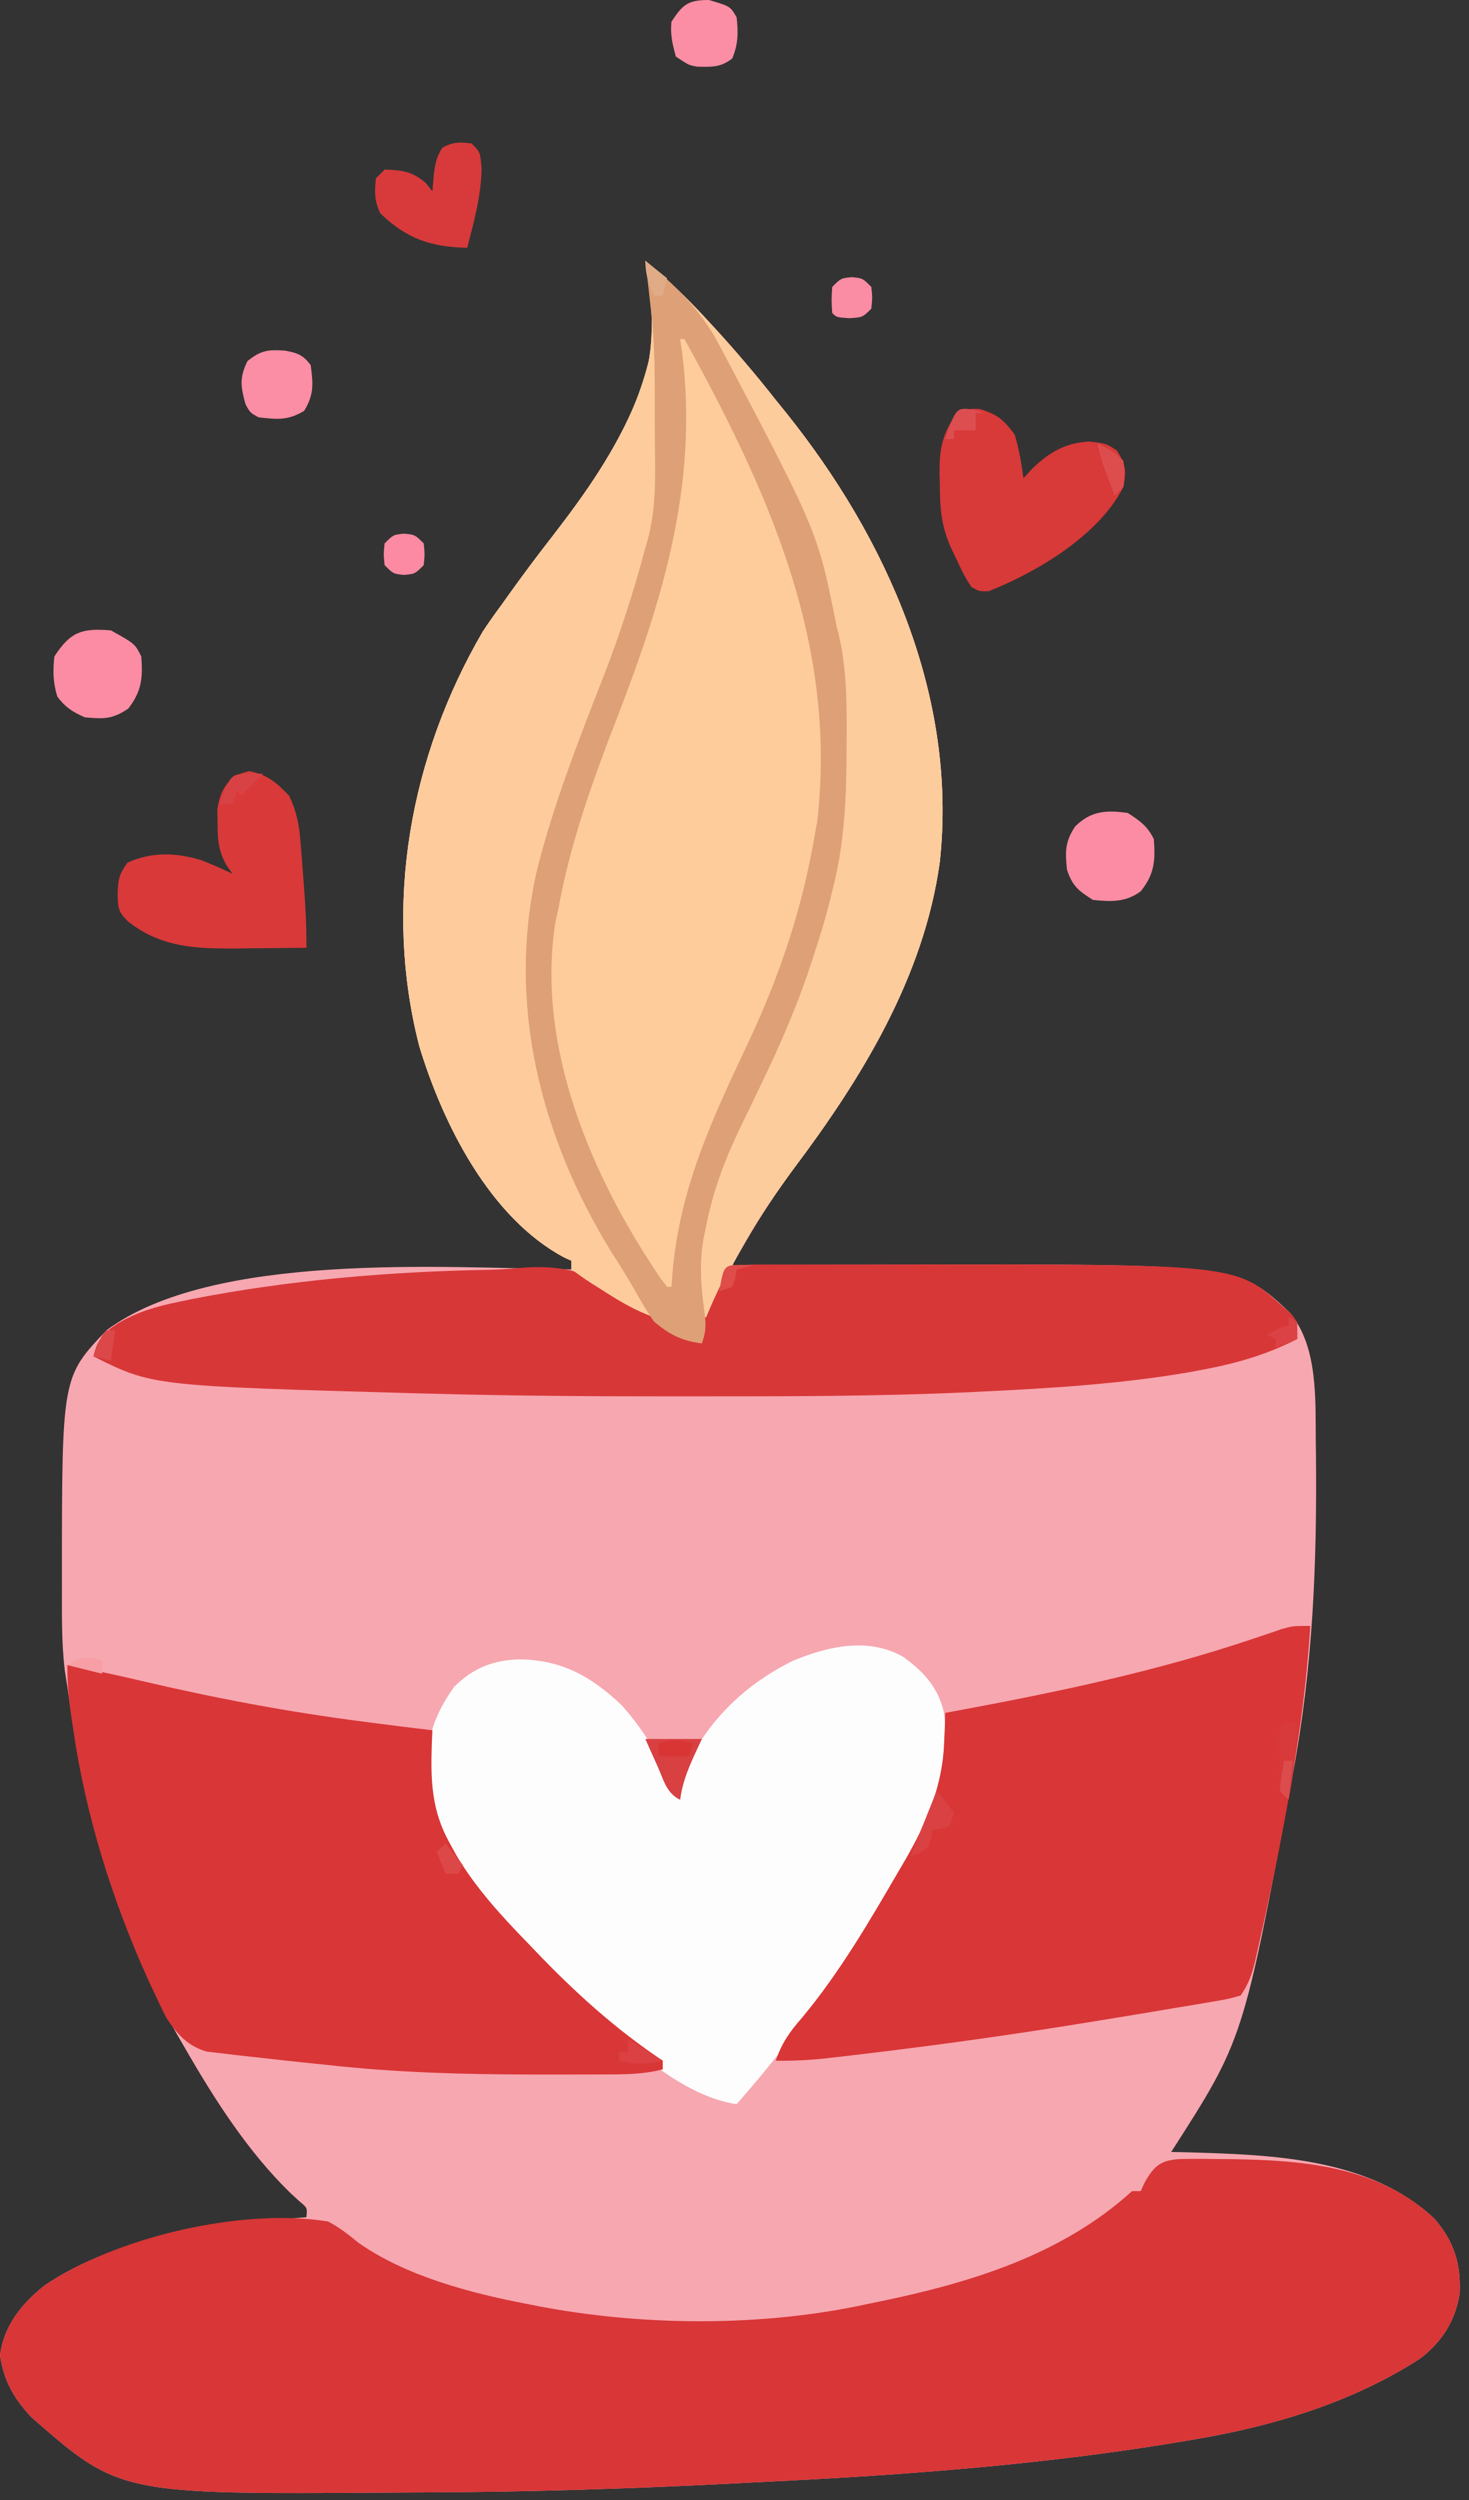 <svg width="144" height="245" viewBox="0 0 144 245" fill="none" xmlns="http://www.w3.org/2000/svg">
<rect x="0" y="0" width="144" height="245" fill="#333333" stroke="none"/>
<g id="Group 73">
<path id="Vector" d="M63.261 25.56C65.379 27.319 67.306 29.155 69.172 31.178C69.432 31.459 69.692 31.739 69.959 32.028C72.085 34.34 74.1 36.722 76.041 39.192C76.376 39.605 76.711 40.017 77.056 40.442C86.985 52.806 93.871 68.331 92.125 84.453C90.577 95.72 84.476 105.653 77.745 114.594C76.099 116.847 74.578 119.128 73.18 121.545C72.917 122 72.653 122.455 72.382 122.924C72.184 123.268 71.985 123.612 71.781 123.966C72.115 123.965 72.449 123.964 72.793 123.963C75.993 123.955 79.193 123.948 82.393 123.944C84.037 123.942 85.681 123.939 87.325 123.934C121.361 123.835 121.361 123.835 126.454 128.644C129.225 132.015 128.935 137.157 128.981 141.292C128.987 141.728 128.992 142.164 128.998 142.613C129.103 153.217 128.701 163.385 126.735 173.808C126.668 174.167 126.601 174.525 126.532 174.894C121.859 199.891 121.859 199.891 114.807 210.87C115.344 210.881 115.881 210.892 116.434 210.903C124.666 211.141 134.278 211.436 140.622 217.423C142.534 219.629 143.223 221.824 143.084 224.735C142.674 227.392 141.371 229.434 139.262 231.078C132.704 235.337 125.022 237.677 117.363 238.986C116.825 239.08 116.825 239.08 116.276 239.175C102.637 241.491 88.731 242.526 74.924 243.196C73.838 243.25 72.752 243.306 71.666 243.363C61.724 243.875 51.786 244.186 41.831 244.225C40.802 244.229 39.772 244.235 38.743 244.243C11.735 244.435 11.735 244.435 3.049 236.834C1.319 234.952 0.39 233.322 0 230.786C0.385 227.898 2.098 225.768 4.34 223.97C11.623 219.004 21.441 217.964 30.033 217.26C30.132 216.349 30.132 216.349 29.359 215.711C29.046 215.423 28.732 215.134 28.409 214.837C24.23 210.743 21.014 205.691 18.105 200.646C17.826 200.162 17.546 199.678 17.258 199.18C11.363 188.702 8.256 177.128 6.603 165.288C6.479 164.505 6.479 164.505 6.353 163.706C6.017 160.905 6.074 158.067 6.071 155.25C6.07 154.94 6.069 154.63 6.069 154.31C6.076 134.94 6.076 134.94 10.437 130.356C20.857 122.593 43.682 124.229 56.019 124.392C56.019 124.111 56.019 123.83 56.019 123.54C55.652 123.374 55.652 123.374 55.279 123.206C47.98 119.285 43.413 110.117 41.106 102.533C37.542 88.693 40.18 74.144 47.314 61.903C47.917 60.983 48.548 60.097 49.203 59.214C49.545 58.734 49.545 58.734 49.894 58.244C51.27 56.324 52.678 54.437 54.13 52.574C57.434 48.309 60.315 44.178 62.409 39.192C62.65 38.634 62.65 38.634 62.895 38.064C64.299 34.222 64.024 29.523 63.261 25.56Z" fill="#F7A7B0"/>
<path id="Vector_2" d="M63.262 25.56C65.379 27.319 67.307 29.155 69.172 31.178C69.432 31.459 69.692 31.739 69.96 32.028C72.086 34.34 74.101 36.722 76.042 39.192C76.544 39.811 76.544 39.811 77.057 40.442C86.986 52.806 93.872 68.331 92.126 84.453C90.578 95.718 84.478 105.656 77.746 114.594C73.791 119.985 70.624 125.171 68.8 131.634C67.148 131.393 66.057 130.924 64.673 130C64.121 129.636 64.121 129.636 63.558 129.264C63.179 129.01 62.8 128.755 62.41 128.492C61.656 127.992 60.901 127.491 60.147 126.991C59.648 126.657 59.648 126.657 59.14 126.317C58.429 125.853 57.7 125.417 56.96 125.002C56.65 124.801 56.339 124.599 56.02 124.392C56.02 124.111 56.02 123.83 56.02 123.54C55.653 123.374 55.653 123.374 55.279 123.206C47.98 119.285 43.414 110.117 41.106 102.533C37.542 88.693 40.18 74.144 47.315 61.903C47.918 60.983 48.549 60.097 49.204 59.214C49.546 58.734 49.546 58.734 49.894 58.244C51.27 56.324 52.679 54.437 54.131 52.574C57.435 48.309 60.316 44.178 62.41 39.192C62.57 38.82 62.73 38.447 62.896 38.064C64.299 34.222 64.025 29.523 63.262 25.56Z" fill="#FECC9B"/>
<path id="Vector_3" d="M116.326 211.552C116.802 211.55 117.278 211.547 117.768 211.544C118.276 211.55 118.784 211.556 119.307 211.562C120.084 211.569 120.084 211.569 120.878 211.575C127.96 211.696 135.194 212.3 140.622 217.423C142.534 219.629 143.223 221.824 143.084 224.735C142.674 227.392 141.371 229.434 139.262 231.078C132.704 235.337 125.022 237.677 117.363 238.986C117.004 239.048 116.645 239.111 116.276 239.175C102.637 241.491 88.731 242.526 74.924 243.196C73.838 243.25 72.752 243.306 71.666 243.363C61.724 243.875 51.786 244.186 41.831 244.225C40.802 244.229 39.772 244.235 38.743 244.243C11.735 244.435 11.735 244.435 3.049 236.834C1.319 234.952 0.39 233.322 0 230.786C0.385 227.898 2.098 225.768 4.34 223.97C11.308 219.219 23.759 216.296 32.163 217.686C33.288 218.279 34.177 218.978 35.16 219.784C39.848 223.064 46.194 224.721 51.759 225.78C52.075 225.843 52.391 225.906 52.717 225.971C63.041 227.949 74.704 228.023 84.987 225.78C85.523 225.67 85.523 225.67 86.071 225.559C95.065 223.705 104.051 220.997 110.973 214.704C111.254 214.704 111.535 214.704 111.825 214.704C111.996 214.322 111.996 214.322 112.171 213.932C113.249 211.946 114.064 211.56 116.326 211.552Z" fill="#D83637"/>
<path id="Vector_4" d="M88.584 162.386C90.544 163.817 91.953 165.335 92.518 167.764C94.058 178.034 86.449 187.681 80.696 195.571C77.997 199.212 75.207 202.782 72.21 206.184C65.619 205.231 58.991 197.896 54.318 193.404C54.053 193.153 53.788 192.902 53.514 192.643C48.131 187.526 42.067 181.502 41.777 173.622C41.804 170.36 42.626 167.942 44.52 165.288C46.396 163.444 48.33 162.67 50.936 162.599C55.104 162.665 57.976 164.275 60.964 167.117C63.249 169.696 65.048 172.705 66.246 175.938C66.404 175.455 66.562 174.972 66.725 174.474C68.722 169.207 72.729 165.184 77.748 162.732C81.174 161.298 85.222 160.408 88.584 162.386Z" fill="#FEFDFD"/>
<path id="Vector_5" d="M6.604 163.158C9.005 163.614 11.387 164.124 13.765 164.686C20.998 166.388 28.195 167.746 35.572 168.696C35.954 168.746 36.335 168.796 36.728 168.847C38.614 169.093 40.5 169.328 42.388 169.548C42.369 169.991 42.349 170.433 42.328 170.889C42.215 174.491 42.291 177.403 44.092 180.624C44.294 180.994 44.497 181.363 44.705 181.744C46.639 185.013 49.129 187.712 51.76 190.422C51.991 190.663 52.221 190.905 52.459 191.153C56.298 195.17 60.332 198.834 64.966 201.924C64.966 202.205 64.966 202.486 64.966 202.776C62.895 203.31 60.854 203.271 58.731 203.274C58.329 203.275 57.927 203.277 57.513 203.279C56.208 203.283 54.903 203.283 53.597 203.282C53.152 203.282 52.707 203.281 52.248 203.281C45.51 203.27 38.866 203.099 32.164 202.35C31.598 202.292 31.031 202.234 30.464 202.177C28.941 202.022 27.42 201.855 25.899 201.68C25.309 201.613 24.718 201.548 24.127 201.486C23.305 201.399 22.486 201.298 21.666 201.197C20.958 201.115 20.958 201.115 20.237 201.031C18.356 200.465 17.365 199.324 16.296 197.714C15.862 196.83 15.432 195.947 15.018 195.055C14.856 194.71 14.695 194.365 14.528 194.01C11.015 186.246 8.362 177.806 7.164 169.362C7.108 168.996 7.053 168.631 6.996 168.254C6.744 166.534 6.577 164.9 6.604 163.158Z" fill="#D93637"/>
<path id="Vector_6" d="M128.441 159.324C128.199 163.008 127.82 166.643 127.269 170.293C127.196 170.787 127.122 171.28 127.046 171.788C126.26 176.898 125.272 181.961 124.181 187.014C124.099 187.392 124.018 187.769 123.934 188.158C123.711 189.18 123.482 190.201 123.249 191.221C123.183 191.515 123.117 191.808 123.049 192.111C122.728 193.471 122.412 194.354 121.625 195.534C120.374 195.887 120.374 195.887 118.763 196.158C118.473 196.208 118.182 196.259 117.883 196.31C116.93 196.474 115.976 196.63 115.022 196.785C114.36 196.897 113.699 197.009 113.037 197.121C111.073 197.452 109.107 197.772 107.141 198.09C106.609 198.176 106.077 198.263 105.53 198.352C97.705 199.615 89.854 200.676 81.98 201.578C81.52 201.631 81.52 201.631 81.051 201.686C79.373 201.872 77.731 201.958 76.043 201.924C76.625 200.224 77.389 199.114 78.572 197.77C82.305 193.298 85.236 188.258 88.157 183.233C88.474 182.695 88.474 182.695 88.798 182.145C90.876 178.511 92.396 174.962 92.55 170.746C92.587 169.92 92.587 169.92 92.624 169.077C92.64 168.467 92.64 168.467 92.657 167.844C93.073 167.767 93.073 167.767 93.498 167.689C103.477 165.839 113.284 163.808 122.909 160.557C123.385 160.398 123.861 160.238 124.351 160.073C124.771 159.928 125.191 159.784 125.624 159.635C126.737 159.324 126.737 159.324 128.441 159.324Z" fill="#D93637"/>
<path id="Vector_7" d="M73.895 123.911C74.44 123.91 74.986 123.908 75.548 123.907C76.152 123.908 76.756 123.908 77.36 123.909C77.983 123.909 78.607 123.909 79.23 123.908C80.547 123.908 81.863 123.908 83.18 123.91C84.834 123.913 86.488 123.911 88.142 123.909C121.156 123.867 121.156 123.867 125.698 127.986C125.979 128.232 126.261 128.477 126.551 128.73C127.162 129.504 127.162 129.504 127.162 131.208C124.065 132.802 121.01 133.647 117.604 134.27C117.252 134.336 116.901 134.401 116.539 134.469C109.772 135.632 102.836 136.046 95.984 136.373C95.614 136.391 95.244 136.409 94.862 136.428C86.065 136.832 77.262 136.826 68.457 136.826C67.329 136.826 66.202 136.826 65.074 136.827C57.299 136.828 49.529 136.768 41.758 136.553C41.45 136.545 41.143 136.536 40.826 136.528C14.951 135.807 14.951 135.807 9.16 132.912C9.53 131.296 10.145 130.577 11.498 129.71C13.444 128.548 15.339 128.01 17.547 127.56C17.959 127.474 18.37 127.388 18.794 127.299C28.381 125.418 38.363 124.586 48.12 124.425C49.187 124.393 50.241 124.313 51.304 124.221C56.148 123.874 58.792 125.128 62.562 128.115C63.564 128.884 64.626 129.528 65.712 130.17C66.034 130.363 66.357 130.557 66.69 130.757C67.57 131.265 67.57 131.265 68.8 131.634C68.835 131.23 68.87 130.826 68.907 130.409C69.402 126.853 70.115 123.914 73.895 123.911Z" fill="#D83738"/>
<path id="Vector_8" d="M63.688 34.932C65.159 37.14 64.728 39.978 64.726 42.574C64.726 42.883 64.726 43.192 64.726 43.511C64.707 48.739 64.129 53.411 62.41 58.362C62.273 58.766 62.136 59.17 61.994 59.586C60.598 63.666 59.083 67.698 57.536 71.723C55.721 76.458 54.07 81.079 53.038 86.052C52.963 86.369 52.889 86.686 52.813 87.013C49.962 99.784 54.116 112.631 60.706 123.54C61.484 124.72 62.279 125.869 63.129 126.998C63.688 127.8 63.688 127.8 64.114 129.078C62.19 128.401 60.572 127.407 58.869 126.309C58.456 126.051 58.456 126.051 58.036 125.788C57.348 125.347 56.681 124.872 56.02 124.392C56.02 124.111 56.02 123.83 56.02 123.54C55.653 123.375 55.653 123.375 55.279 123.206C47.98 119.285 43.414 110.117 41.106 102.533C37.542 88.693 40.18 74.144 47.315 61.903C47.918 60.984 48.549 60.097 49.204 59.214C49.432 58.894 49.66 58.574 49.894 58.244C51.27 56.324 52.679 54.438 54.131 52.575C58.345 47.133 62.114 41.75 63.688 34.932Z" fill="#FECC9C"/>
<path id="Vector_9" d="M69.226 31.95C71.913 34.065 73.936 36.509 76.042 39.192C76.381 39.609 76.72 40.027 77.069 40.457C86.961 52.873 93.876 68.295 92.127 84.452C90.579 95.718 84.479 105.655 77.746 114.594C74.434 119.11 71.328 123.869 69.226 129.078C69.086 129.078 68.945 129.078 68.8 129.078C67.23 121.621 69.93 115.225 73.06 108.63C81.1 91.687 86.22 73.403 79.872 54.985C77.357 47.956 74.34 39.547 69.791 33.569C69.226 32.802 69.226 32.802 69.226 31.95Z" fill="#FDCC9C"/>
<path id="Vector_10" d="M63.261 25.56C66.163 27.929 68.644 30.321 70.425 33.652C70.646 34.065 70.867 34.478 71.094 34.904C80.18 52.179 80.18 52.179 82.005 61.344C82.076 61.621 82.146 61.898 82.219 62.184C83.038 65.652 83.007 69.119 82.99 72.66C82.99 72.982 82.989 73.305 82.988 73.637C82.972 78.32 82.776 82.779 81.579 87.33C81.461 87.814 81.342 88.299 81.22 88.798C80.819 90.316 80.362 91.802 79.875 93.294C79.788 93.566 79.701 93.839 79.61 94.119C78.417 97.774 76.968 101.285 75.324 104.758C75.183 105.056 75.042 105.353 74.897 105.66C74.186 107.156 73.467 108.647 72.737 110.134C71.152 113.395 69.921 116.554 69.225 120.132C69.146 120.509 69.067 120.887 68.986 121.275C68.544 123.61 68.702 126.045 69.039 128.386C69.196 129.691 69.251 130.429 68.799 131.634C66.837 131.403 65.628 130.771 64.113 129.504C63.423 128.526 62.836 127.52 62.251 126.475C61.506 125.154 60.697 123.886 59.88 122.608C52.978 111.356 49.627 98.284 52.653 85.199C54.291 78.718 56.723 72.51 59.154 66.295C60.758 62.154 62.126 57.968 63.261 53.676C63.344 53.393 63.427 53.11 63.513 52.818C64.345 49.685 64.225 46.511 64.193 43.292C64.19 42.682 64.187 42.072 64.184 41.462C64.188 33.475 64.188 33.475 63.261 25.56ZM66.669 33.228C66.737 33.683 66.804 34.137 66.874 34.606C68.451 47.364 65.028 58.614 60.49 70.335C58.117 76.485 55.917 82.526 54.741 89.034C54.659 89.388 54.578 89.741 54.493 90.106C52.43 102.367 57.975 115.285 64.724 125.217C64.944 125.507 65.164 125.797 65.391 126.096C65.532 126.096 65.672 126.096 65.817 126.096C65.854 125.617 65.891 125.137 65.929 124.643C66.644 116.396 69.792 109.691 73.295 102.273C76.467 95.526 78.609 89.133 79.875 81.792C79.958 81.328 80.041 80.863 80.126 80.384C82.061 62.954 75.322 48.15 67.095 33.228C66.955 33.228 66.814 33.228 66.669 33.228Z" fill="#DEA177"/>
<path id="Vector_11" d="M24.444 75.562C26.239 75.921 27.061 76.659 28.332 77.958C29.061 79.459 29.324 80.786 29.453 82.443C29.489 82.885 29.525 83.328 29.561 83.785C29.595 84.243 29.628 84.701 29.663 85.173C29.7 85.63 29.736 86.087 29.774 86.557C29.939 88.668 30.054 90.75 30.036 92.868C28.27 92.893 26.503 92.908 24.737 92.921C24.241 92.928 23.745 92.936 23.234 92.943C19.205 92.966 15.841 92.866 12.57 90.312C11.555 89.298 11.571 88.988 11.531 87.596C11.577 86.178 11.648 85.725 12.49 84.534C14.897 83.449 17.276 83.534 19.785 84.308C20.808 84.715 21.804 85.145 22.794 85.626C22.483 85.184 22.483 85.184 22.166 84.734C21.408 83.291 21.331 82.348 21.329 80.727C21.317 80.022 21.317 80.022 21.304 79.303C21.62 77.293 22.407 76.005 24.444 75.562Z" fill="#D93939"/>
<path id="Vector_12" d="M96.012 40.071C97.758 40.594 98.391 41.127 99.473 42.6C99.888 44.006 100.136 45.408 100.325 46.86C100.624 46.535 100.923 46.21 101.231 45.875C102.94 44.278 104.42 43.396 106.769 43.266C108.419 43.452 108.419 43.452 109.484 44.144C110.353 45.519 110.433 46.104 110.123 47.712C107.747 52.435 101.701 56.036 96.917 57.936C95.99 57.956 95.99 57.956 95.213 57.51C94.503 56.395 94.503 56.395 93.856 55.007C93.639 54.551 93.422 54.096 93.198 53.626C92.233 51.435 92.14 49.717 92.125 47.366C92.116 47.027 92.107 46.689 92.098 46.34C92.084 44.208 92.306 42.732 93.509 40.896C94.787 40.044 94.787 40.044 96.012 40.071Z" fill="#D83939"/>
<path id="Vector_13" d="M46.225 14.058C47.077 14.91 47.077 14.91 47.21 16.534C47.162 19.191 46.463 21.723 45.799 24.282C42.234 24.202 39.856 23.397 37.279 20.901C36.694 19.695 36.709 18.787 36.853 17.466C37.134 17.185 37.415 16.904 37.705 16.614C39.433 16.678 40.389 16.788 41.725 17.919C41.945 18.191 42.165 18.463 42.391 18.744C42.457 17.94 42.457 17.94 42.524 17.12C42.664 16.032 42.763 15.422 43.349 14.484C44.371 13.9 45.068 13.91 46.225 14.058Z" fill="#D83A3B"/>
<path id="Vector_14" d="M110.549 79.662C111.746 80.426 112.47 80.948 113.105 82.218C113.264 84.335 113.172 85.648 111.827 87.33C110.369 88.423 108.909 88.368 107.141 88.182C105.697 87.272 105.127 86.828 104.585 85.2C104.419 83.411 104.389 82.518 105.383 80.993C106.92 79.457 108.446 79.36 110.549 79.662Z" fill="#FB8CA3"/>
<path id="Vector_15" d="M10.867 61.77C13.226 63.081 13.226 63.081 13.849 64.326C14.01 66.455 13.889 67.73 12.571 69.438C10.984 70.496 10.191 70.452 8.311 70.29C7.109 69.756 6.41 69.317 5.622 68.266C5.196 66.873 5.177 65.775 5.329 64.326C6.904 61.911 8.013 61.532 10.867 61.77Z" fill="#FB8CA3"/>
<path id="Vector_16" d="M27.944 34.36C29.164 34.58 29.706 34.779 30.46 35.784C30.698 37.653 30.789 38.644 29.821 40.257C28.221 41.217 27.203 41.102 25.348 40.896C24.523 40.443 24.523 40.443 24.07 39.618C23.589 37.886 23.459 37.016 24.257 35.385C25.577 34.322 26.292 34.236 27.944 34.36Z" fill="#FB8DA4"/>
<path id="Vector_17" d="M69.494 0C71.597 0.623 71.597 0.623 72.209 1.704C72.376 3.227 72.367 4.302 71.783 5.724C70.631 6.624 69.776 6.56 68.349 6.533C67.523 6.39 67.523 6.39 66.245 5.538C65.904 4.236 65.7 3.43 65.819 2.13C66.932 0.427 67.441 0 69.494 0Z" fill="#FB8EA4"/>
<path id="Vector_18" d="M63.262 170.4C65.089 170.4 66.917 170.4 68.8 170.4C68.527 170.989 68.255 171.577 67.974 172.184C67.354 173.573 66.866 174.843 66.67 176.364C65.321 175.69 65.089 174.491 64.487 173.142C64.257 172.632 64.027 172.122 63.791 171.596C63.616 171.202 63.442 170.807 63.262 170.4Z" fill="#D84042"/>
<path id="Vector_19" d="M83.496 27.157C84.561 27.264 84.561 27.264 85.413 28.116C85.52 29.181 85.52 29.181 85.413 30.246C84.561 31.098 84.561 31.098 83.257 31.178C82.005 31.098 82.005 31.098 81.579 30.672C81.5 29.421 81.5 29.421 81.579 28.116C82.431 27.264 82.431 27.264 83.496 27.157Z" fill="#FA8CA4"/>
<path id="Vector_20" d="M39.618 52.291C40.683 52.398 40.683 52.398 41.535 53.25C41.642 54.315 41.642 54.315 41.535 55.38C40.683 56.232 40.683 56.232 39.618 56.339C38.553 56.232 38.553 56.232 37.701 55.38C37.594 54.315 37.594 54.315 37.701 53.25C38.553 52.398 38.553 52.398 39.618 52.291Z" fill="#FB8AA2"/>
<path id="Vector_21" d="M125.883 168.696C126.305 168.696 126.727 168.696 127.161 168.696C126.751 174.093 126.751 174.093 126.309 176.364C125.457 175.512 125.457 175.512 125.431 173.835C125.443 173.541 125.456 173.247 125.469 172.944C125.498 172.012 125.498 172.012 125.031 170.826C125.431 169.681 125.431 169.681 125.883 168.696Z" fill="#D8393A"/>
<path id="Vector_22" d="M91.806 175.512C92.685 176.497 92.685 176.497 93.51 177.642C93.369 178.064 93.229 178.485 93.084 178.92C92.205 179.213 92.205 179.213 91.38 179.346C91.345 179.61 91.31 179.873 91.273 180.145C90.954 181.05 90.954 181.05 90.075 181.582C89.803 181.688 89.531 181.793 89.25 181.902C90.102 179.772 90.954 177.642 91.806 175.512Z" fill="#DA4143"/>
<path id="Vector_23" d="M107.566 43.452C108.618 43.943 109.291 44.325 110.122 45.156C110.229 46.434 110.229 46.434 110.122 47.712C109.841 47.993 109.56 48.275 109.27 48.564C109.065 48.032 108.861 47.499 108.658 46.967C108.544 46.67 108.431 46.374 108.314 46.068C108.009 45.203 107.774 44.345 107.566 43.452Z" fill="#DD4D4E"/>
<path id="Vector_24" d="M24.551 75.775C24.955 75.793 25.359 75.81 25.776 75.828C25.073 76.531 24.37 77.234 23.646 77.958C23.505 77.818 23.364 77.677 23.22 77.532C23.079 77.954 22.939 78.376 22.794 78.81C22.372 78.81 21.95 78.81 21.516 78.81C22.605 75.853 22.605 75.853 24.551 75.775Z" fill="#D94244"/>
<path id="Vector_25" d="M61.559 199.794C63.246 200.848 63.246 200.848 64.967 201.924C63.263 202.35 62.388 202.268 60.707 201.924C60.707 201.643 60.707 201.362 60.707 201.072C60.988 201.072 61.269 201.072 61.559 201.072C61.559 200.65 61.559 200.228 61.559 199.794Z" fill="#DB4043"/>
<path id="Vector_26" d="M95.718 40.204C96.1 40.336 96.1 40.336 96.49 40.47C96.209 40.47 95.928 40.47 95.638 40.47C95.638 41.032 95.638 41.595 95.638 42.174C94.935 42.174 94.233 42.174 93.508 42.174C93.508 42.455 93.508 42.736 93.508 43.026C93.227 43.026 92.946 43.026 92.656 43.026C93.738 39.864 93.738 39.864 95.718 40.204Z" fill="#DD4E50"/>
<path id="Vector_27" d="M10.438 130.356C10.719 130.356 11.001 130.356 11.29 130.356C11.15 131.34 11.009 132.324 10.864 133.338C10.302 133.197 9.74 133.057 9.16 132.912C9.959 130.835 9.959 130.835 10.438 130.356Z" fill="#DC474A"/>
<path id="Vector_28" d="M67.947 170.826C67.806 171.248 67.666 171.669 67.521 172.104C66.537 172.104 65.553 172.104 64.539 172.104C64.539 171.682 64.539 171.261 64.539 170.826C65.941 170.359 66.547 170.485 67.947 170.826Z" fill="#DA3535"/>
<path id="Vector_29" d="M126.31 129.078C126.591 129.219 126.872 129.359 127.162 129.504C127.162 130.066 127.162 130.629 127.162 131.208C126.459 131.489 125.756 131.77 125.032 132.06C125.032 131.779 125.032 131.498 125.032 131.208C124.751 131.068 124.469 130.927 124.18 130.782C125.83 129.93 125.83 129.93 126.31 129.93C126.31 129.649 126.31 129.368 126.31 129.078Z" fill="#DB4245"/>
<path id="Vector_30" d="M63.262 25.56C63.965 26.122 64.668 26.685 65.392 27.264C65.251 27.826 65.111 28.389 64.966 28.968C64.685 28.968 64.403 28.968 64.114 28.968C63.578 27.73 63.262 26.925 63.262 25.56Z" fill="#E0AB87"/>
<path id="Vector_31" d="M43.668 180.624C44.231 181.327 44.793 182.03 45.372 182.754C45.232 183.035 45.091 183.316 44.946 183.606C44.525 183.606 44.103 183.606 43.668 183.606C43.387 182.903 43.106 182.2 42.816 181.476C43.098 181.195 43.379 180.914 43.668 180.624Z" fill="#DC4748"/>
<path id="Vector_32" d="M72.66 123.939C73.28 123.953 73.28 123.953 73.912 123.966C73.35 124.107 72.787 124.247 72.208 124.392C72.164 124.664 72.12 124.937 72.075 125.217C71.93 125.652 71.93 125.652 71.782 126.096C71.36 126.237 70.938 126.377 70.504 126.522C70.961 123.974 70.961 123.974 72.66 123.939Z" fill="#DE4D49"/>
<path id="Vector_33" d="M125.883 172.53C126.164 172.53 126.445 172.53 126.735 172.53C126.594 173.795 126.454 175.06 126.309 176.364C126.028 176.083 125.747 175.802 125.457 175.512C125.617 173.968 125.617 173.968 125.883 172.53Z" fill="#DC4C4D"/>
<path id="Vector_34" d="M10.014 162.732C10.014 163.154 10.014 163.576 10.014 164.01C8.889 163.729 7.764 163.448 6.605 163.158C7.912 162.365 8.564 162.214 10.014 162.732Z" fill="#F89FA5"/>
</g>
</svg>
